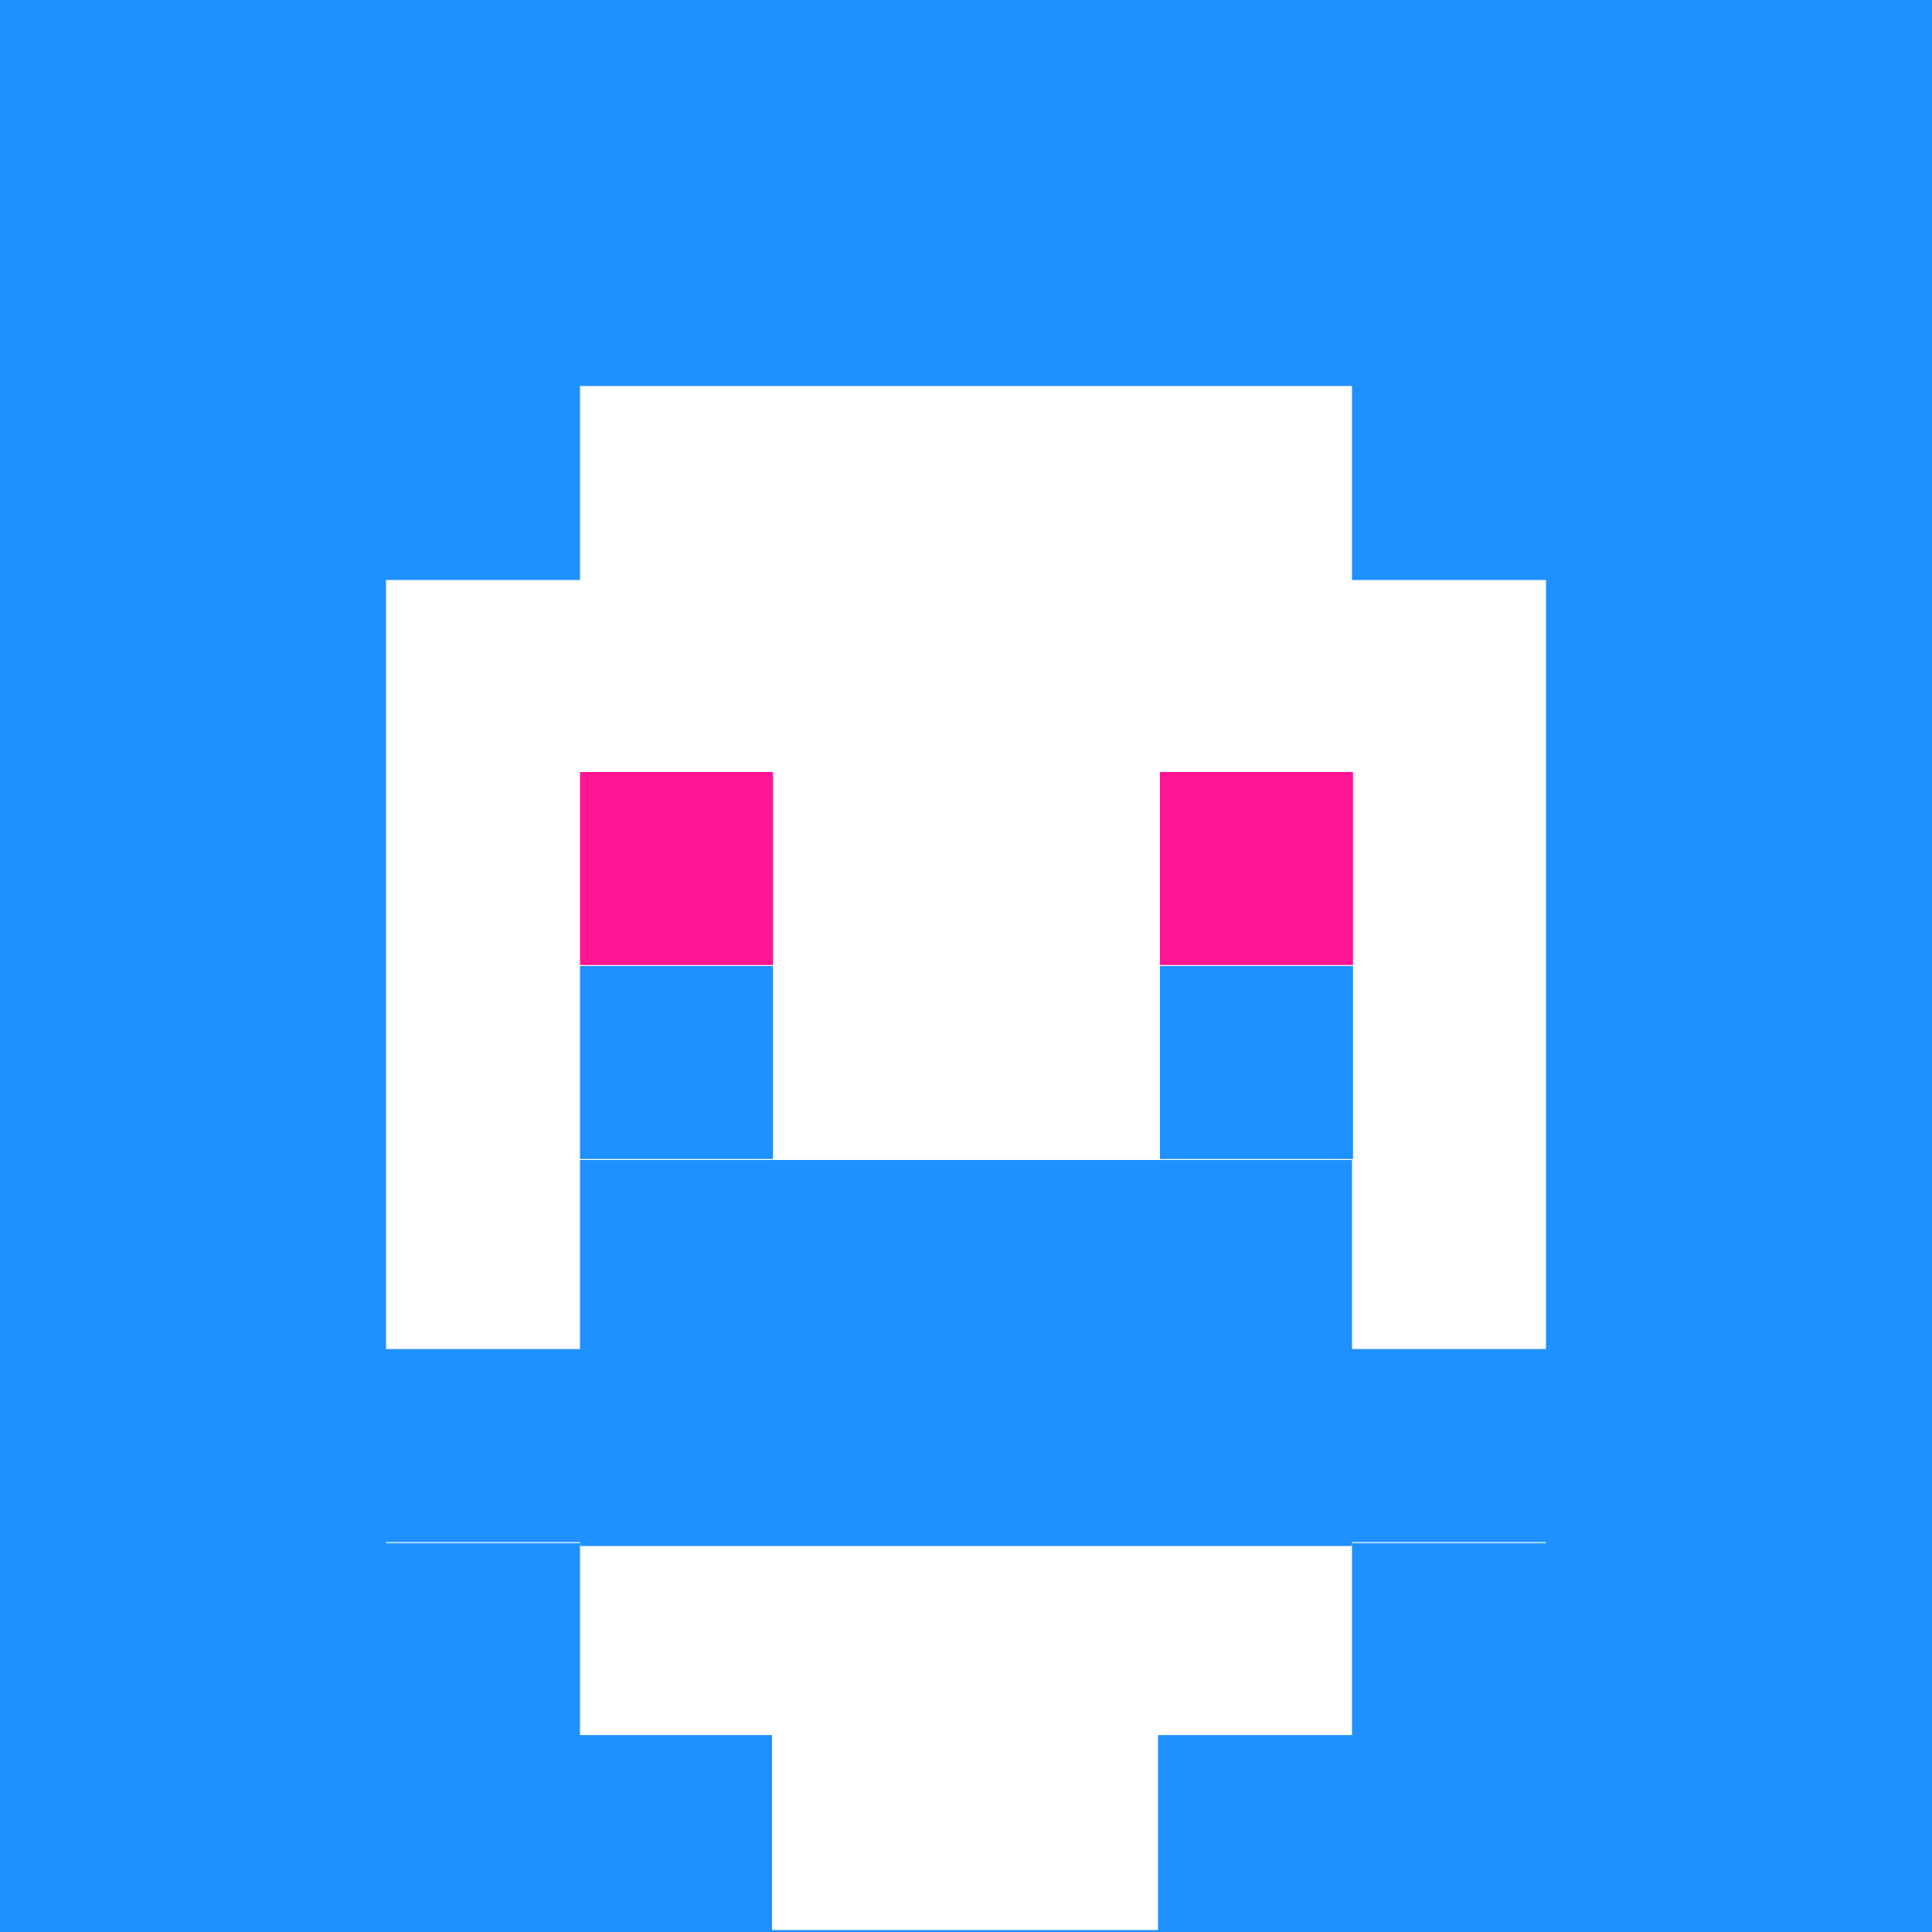 <svg xmlns="http://www.w3.org/2000/svg" version="1.1" width="600" height="600" viewBox="0 0 981 981">
<title>'goose-pfp-84073' by Dmitri Cherniak</title>
<desc>The Goose Is Loose</desc>
<rect width="100%" height="100%" fill="#ffffff"></rect>
<g>
  <g id="0-0">
    <rect x="0" y="0" height="981" width="981" fill="#1E90FF"></rect>
    <g>
      <rect id="0-0-3-2-4-7" x="294.5" y="196" width="392" height="685" fill="#FFFFFF"></rect>
      <rect id="0-0-2-3-6-5" x="196" y="294.5" width="589" height="489" fill="#FFFFFF"></rect>
      <rect id="0-0-4-8-2-2" x="392" y="784" width="196" height="196" fill="#FFFFFF"></rect>
      <rect id="0-0-1-7-8-1" x="98" y="685" width="784" height="98" fill="#1E90FF"></rect>
      <rect id="0-0-3-6-4-2" x="294.5" y="589" width="392" height="196" fill="#1E90FF"></rect>
      <rect id="0-0-3-4-1-1" x="294.5" y="392" width="98" height="98" fill="#FF1493"></rect>
      <rect id="0-0-6-4-1-1" x="589" y="392" width="98" height="98" fill="#FF1493"></rect>
      <rect id="0-0-3-5-1-1" x="294.5" y="490.5" width="98" height="98" fill="#1E90FF"></rect>
      <rect id="0-0-6-5-1-1" x="589" y="490.5" width="98" height="98" fill="#1E90FF"></rect>
    </g>
  </g>
</g>
</svg>